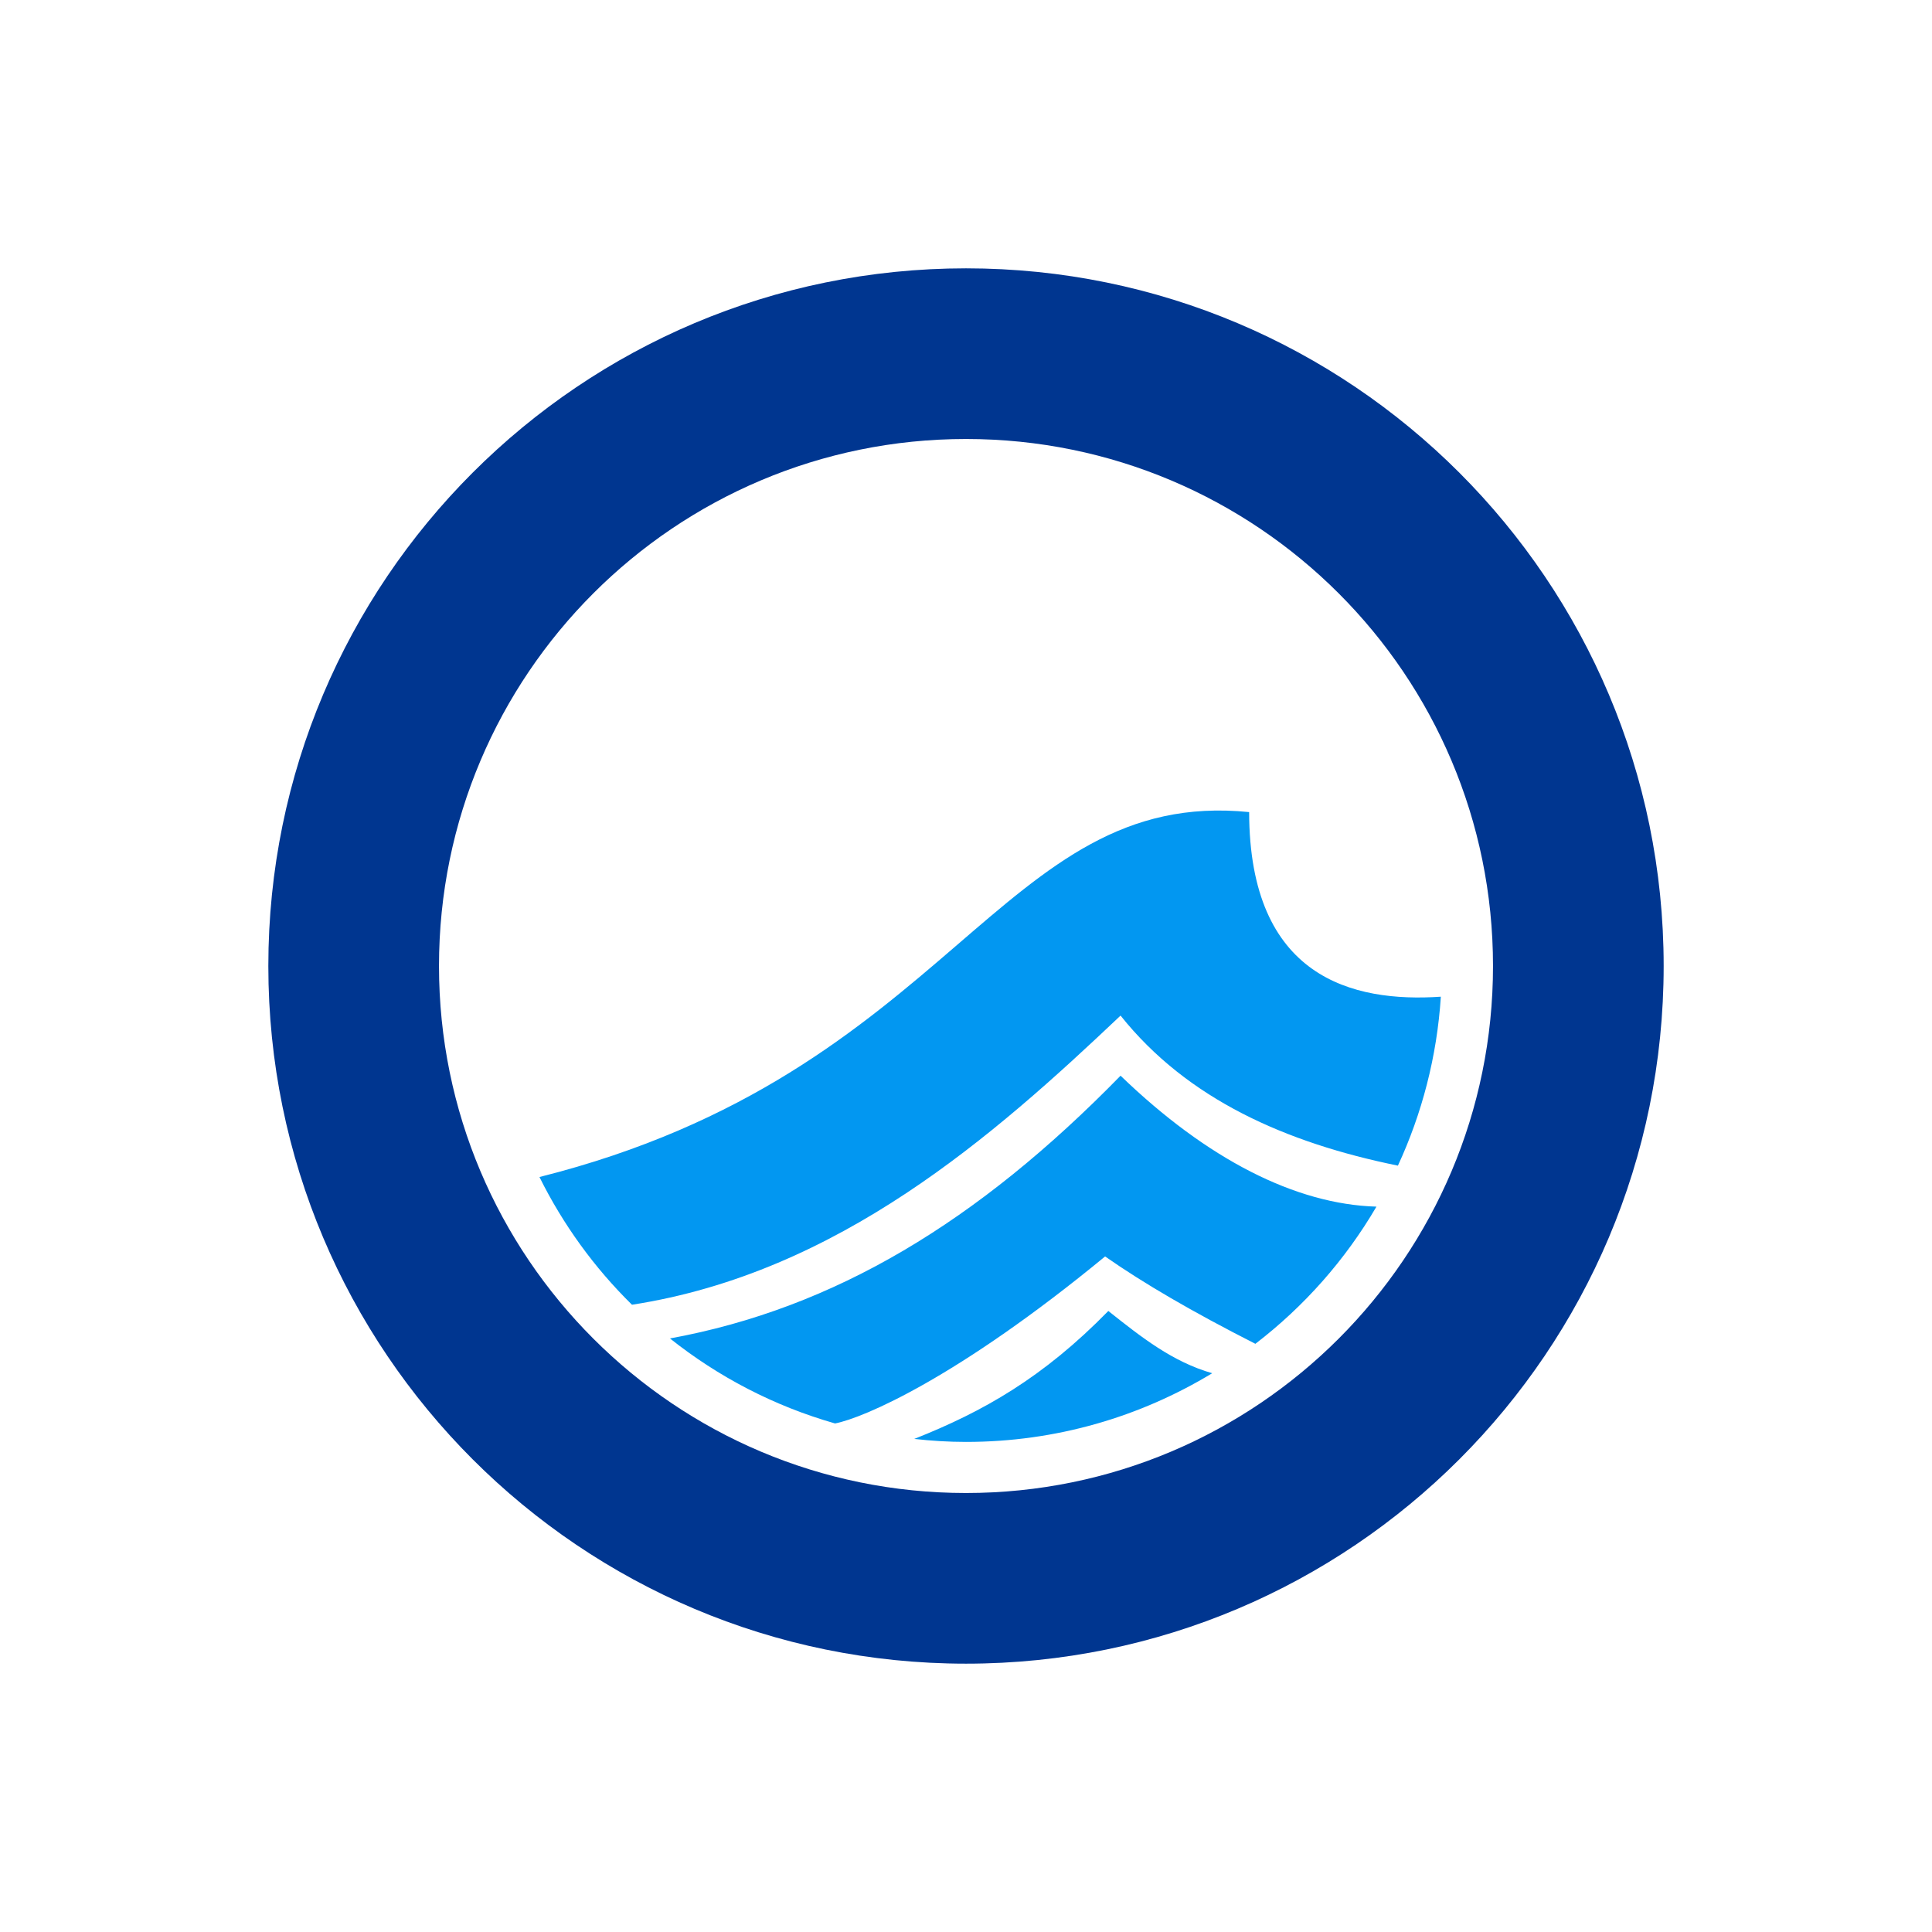 <?xml version="1.0" encoding="UTF-8"?> <svg xmlns="http://www.w3.org/2000/svg" xmlns:xlink="http://www.w3.org/1999/xlink" xmlns:xodm="http://www.corel.com/coreldraw/odm/2003" xml:space="preserve" width="90px" height="90px" version="1.1" shape-rendering="geometricPrecision" text-rendering="geometricPrecision" image-rendering="optimizeQuality" fill-rule="evenodd" clip-rule="evenodd" viewBox="0 0 90 90"> <g id="Layer_x0020_1">  <polygon fill="none" points="90,90 0,90 0,0 90,0 "></polygon> <path fill="#0297F1" d="M31.21 62.35c2.25,1.79 4.85,3.15 7.69,3.96 1.34,-0.26 5.73,-2.14 12.58,-7.78 1.79,1.25 4.05,2.57 7,4.07 2.27,-1.74 4.19,-3.91 5.64,-6.39 -3.77,-0.11 -7.89,-2.21 -11.92,-6.1 -6.66,6.82 -13.34,10.84 -20.99,12.24zm11.38 4.68c3.21,-1.27 6.01,-2.86 9.04,-5.96 1.55,1.23 2.99,2.37 4.84,2.9 -3.35,2.03 -7.27,3.2 -11.47,3.2 -0.81,0 -1.62,-0.05 -2.41,-0.14zm-17.46 -12.2c1.1,2.22 2.56,4.23 4.31,5.95 9.62,-1.49 16.85,-7.87 22.76,-13.47 3.11,3.9 7.71,5.93 12.92,6.99 1.12,-2.42 1.82,-5.08 2,-7.87 -4.1,0.28 -8.92,-0.88 -8.93,-8.6 -11.64,-1.17 -13.81,12.17 -33.06,17z"></path> <path fill="#003690" d="M45 12.5c17.95,0 32.5,14.55 32.5,32.5 0,17.95 -14.55,32.5 -32.5,32.5 -17.95,0 -32.5,-14.55 -32.5,-32.5 0,-17.95 14.55,-32.5 32.5,-32.5zm0 7.95c13.56,0 24.55,10.99 24.55,24.55 0,13.56 -10.99,24.55 -24.55,24.55 -13.56,0 -24.55,-10.99 -24.55,-24.55 0,-13.56 10.99,-24.55 24.55,-24.55z"></path> </g> </svg> 